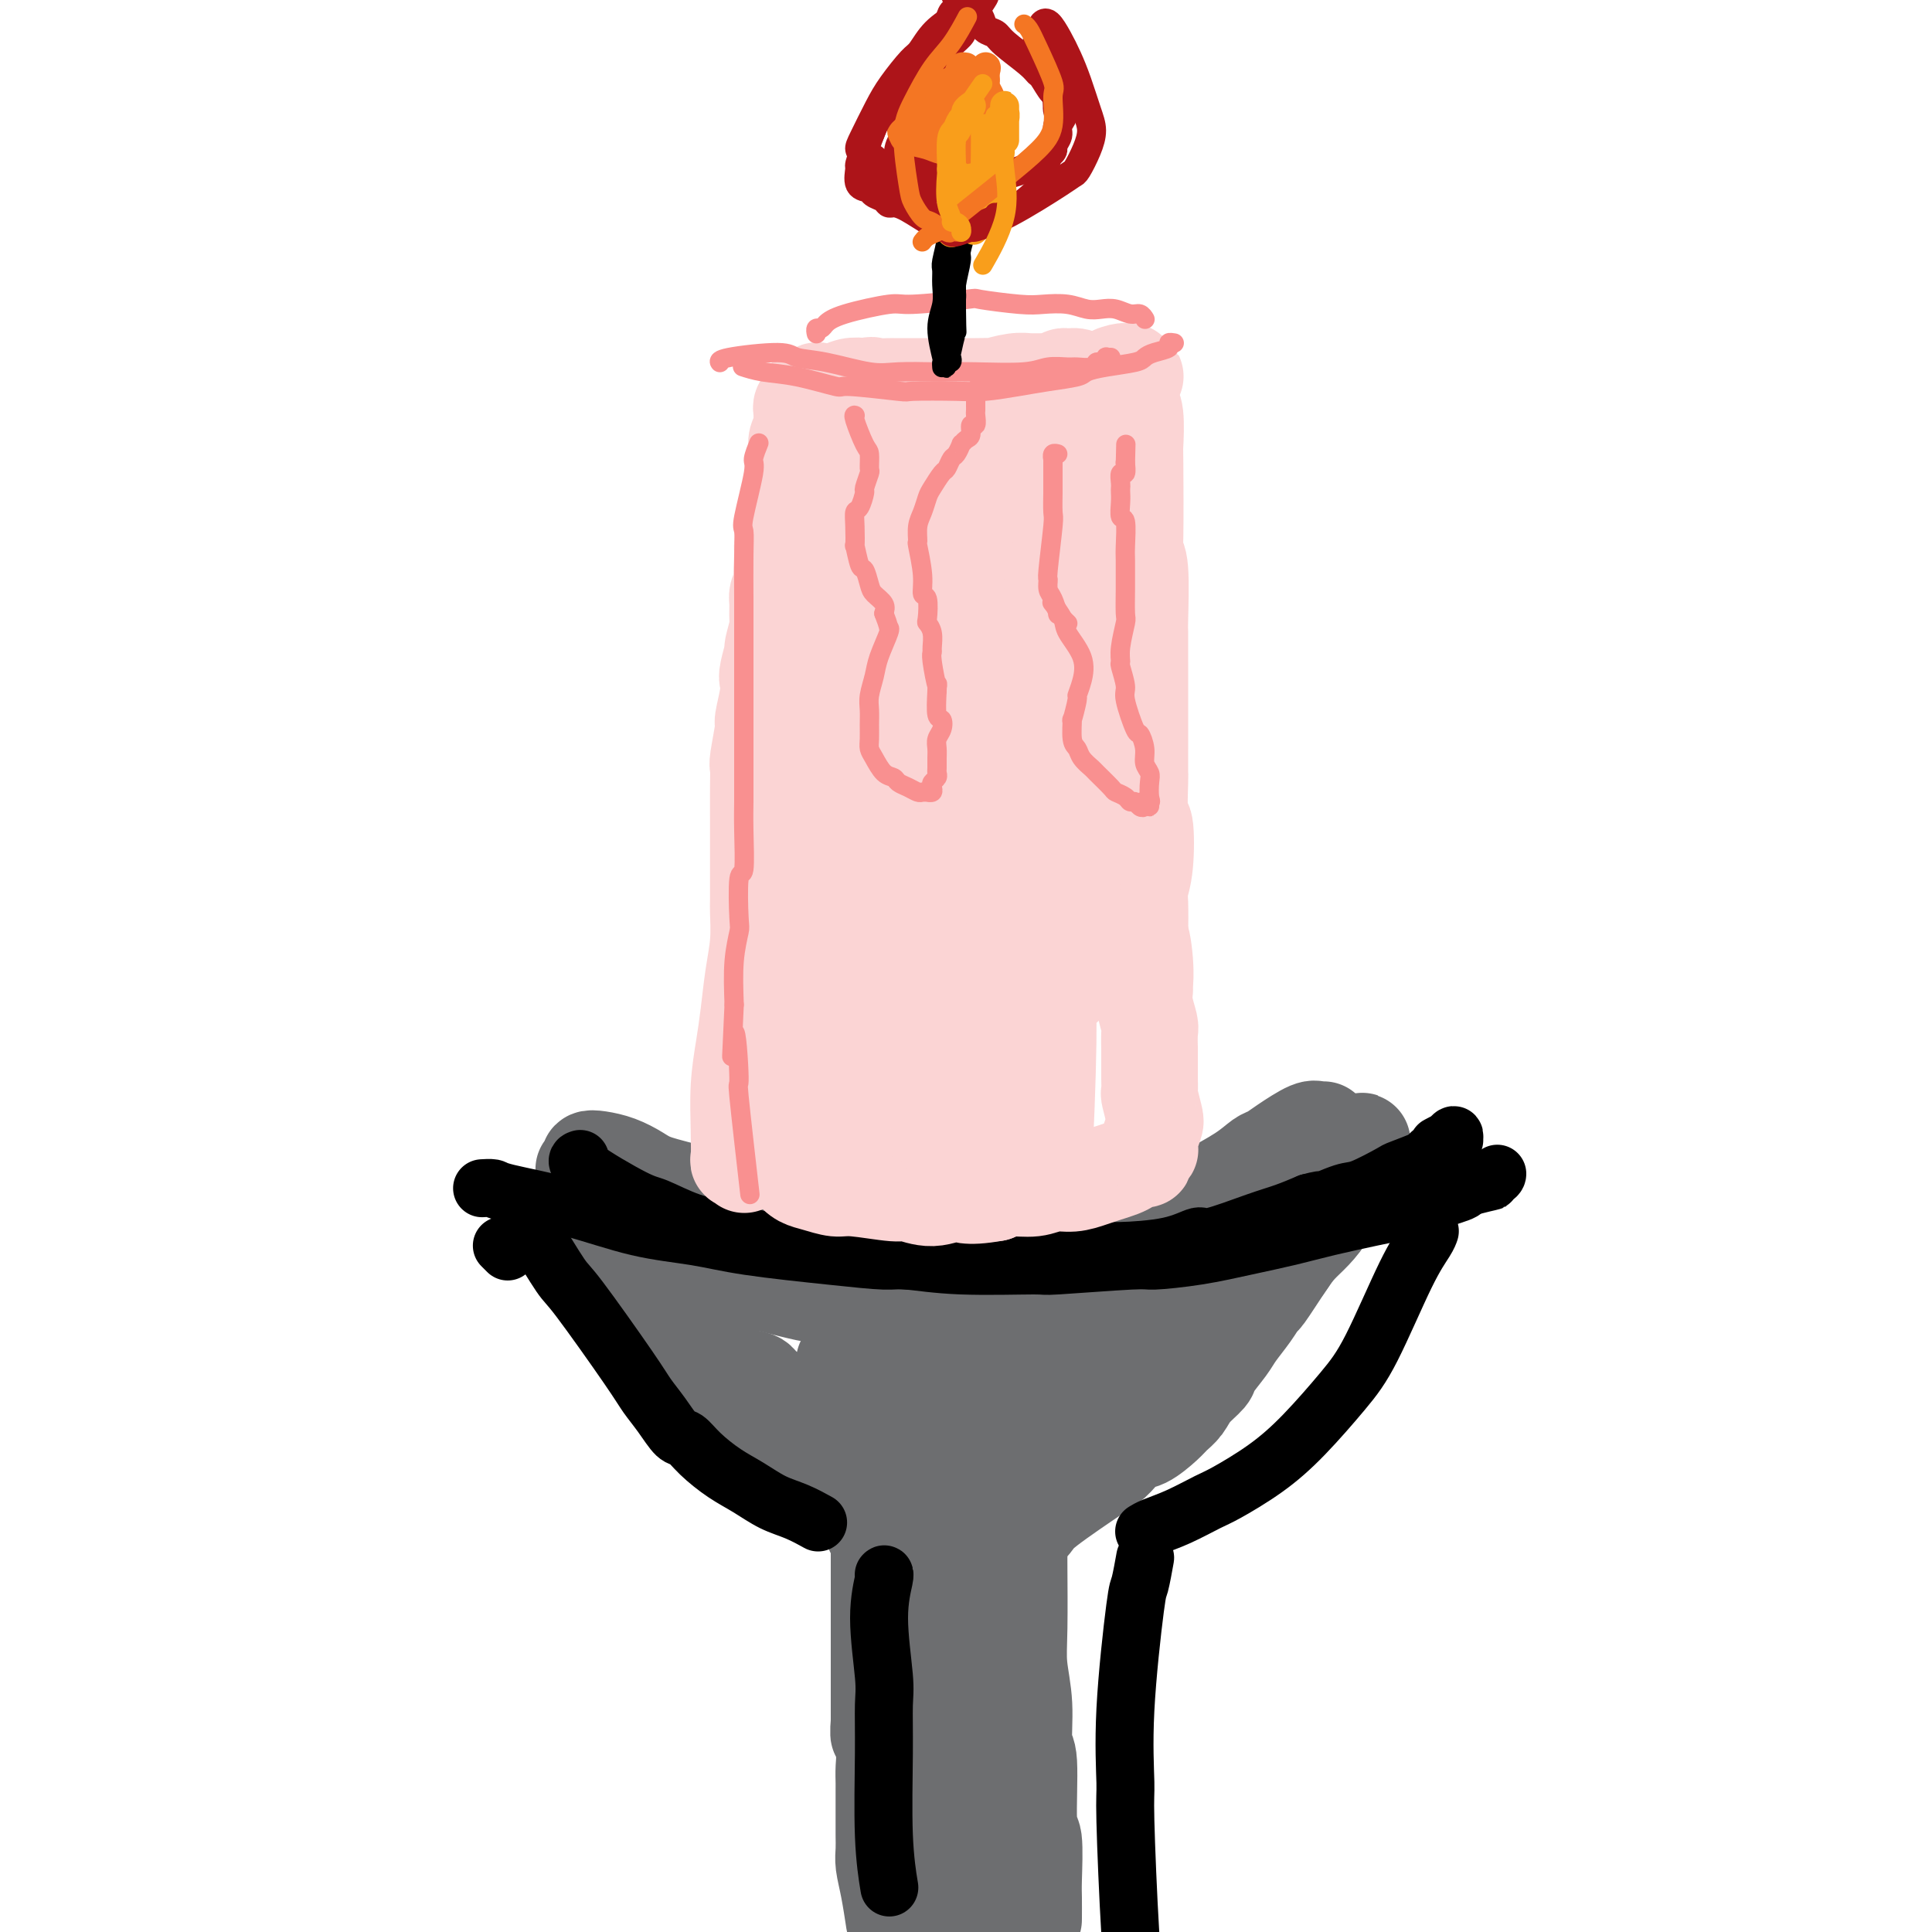 <svg viewBox='0 0 400 400' version='1.1' xmlns='http://www.w3.org/2000/svg' xmlns:xlink='http://www.w3.org/1999/xlink'><g fill='none' stroke='#6D6E70' stroke-width='20' stroke-linecap='round' stroke-linejoin='round'><path d='M135,254c0.000,0.000 0.000,0.000 0,0c-0.000,-0.000 -0.000,-0.000 0,0c0.000,0.000 0.001,0.002 0,0c-0.001,-0.002 -0.005,-0.006 0,0c0.005,0.006 0.019,0.022 0,0c-0.019,-0.022 -0.069,-0.081 0,0c0.069,0.081 0.259,0.300 0,0c-0.259,-0.300 -0.965,-1.121 1,0c1.965,1.121 6.603,4.185 9,6c2.397,1.815 2.555,2.380 4,3c1.445,0.620 4.179,1.294 7,2c2.821,0.706 5.730,1.443 8,2c2.270,0.557 3.900,0.932 5,1c1.100,0.068 1.669,-0.173 3,0c1.331,0.173 3.424,0.761 6,1c2.576,0.239 5.635,0.131 8,0c2.365,-0.131 4.037,-0.284 5,0c0.963,0.284 1.216,1.004 2,1c0.784,-0.004 2.099,-0.732 4,-1c1.901,-0.268 4.390,-0.076 6,0c1.610,0.076 2.342,0.035 3,0c0.658,-0.035 1.243,-0.066 2,0c0.757,0.066 1.688,0.229 3,0c1.312,-0.229 3.007,-0.849 4,-1c0.993,-0.151 1.284,0.167 2,0c0.716,-0.167 1.857,-0.818 3,-1c1.143,-0.182 2.287,0.106 3,0c0.713,-0.106 0.995,-0.606 2,-1c1.005,-0.394 2.732,-0.683 4,-1c1.268,-0.317 2.077,-0.662 3,-1c0.923,-0.338 1.962,-0.669 3,-1'/><path d='M235,263c3.749,-1.106 1.121,-0.870 1,-1c-0.121,-0.130 2.266,-0.626 4,-1c1.734,-0.374 2.817,-0.625 4,-1c1.183,-0.375 2.467,-0.873 3,-1c0.533,-0.127 0.314,0.118 1,0c0.686,-0.118 2.278,-0.599 3,-1c0.722,-0.401 0.576,-0.723 1,-1c0.424,-0.277 1.419,-0.508 2,-1c0.581,-0.492 0.747,-1.244 1,-2c0.253,-0.756 0.593,-1.515 1,-2c0.407,-0.485 0.883,-0.696 1,-1c0.117,-0.304 -0.123,-0.701 0,-1c0.123,-0.299 0.611,-0.500 1,-1c0.389,-0.500 0.679,-1.300 1,-2c0.321,-0.700 0.673,-1.302 1,-2c0.327,-0.698 0.628,-1.493 1,-2c0.372,-0.507 0.814,-0.725 1,-1c0.186,-0.275 0.117,-0.606 0,-1c-0.117,-0.394 -0.280,-0.851 0,-1c0.280,-0.149 1.003,0.012 1,0c-0.003,-0.012 -0.732,-0.195 -1,0c-0.268,0.195 -0.077,0.770 0,1c0.077,0.230 0.038,0.115 0,0'/><path d='M135,261c0.000,-0.000 0.000,-0.000 0,0c-0.000,0.000 -0.000,0.000 0,0c0.000,-0.000 0.001,-0.001 0,0c-0.001,0.001 -0.003,0.003 0,0c0.003,-0.003 0.009,-0.012 0,0c-0.009,0.012 -0.035,0.045 0,0c0.035,-0.045 0.132,-0.169 0,0c-0.132,0.169 -0.492,0.631 -1,1c-0.508,0.369 -1.164,0.644 -2,2c-0.836,1.356 -1.852,3.793 -2,5c-0.148,1.207 0.574,1.185 1,2c0.426,0.815 0.557,2.467 1,4c0.443,1.533 1.198,2.947 2,4c0.802,1.053 1.652,1.745 3,3c1.348,1.255 3.193,3.074 4,4c0.807,0.926 0.574,0.958 2,2c1.426,1.042 4.510,3.094 6,4c1.490,0.906 1.388,0.666 2,1c0.612,0.334 1.940,1.240 3,2c1.060,0.760 1.853,1.372 3,2c1.147,0.628 2.649,1.271 4,2c1.351,0.729 2.551,1.543 3,2c0.449,0.457 0.146,0.555 1,1c0.854,0.445 2.866,1.235 4,2c1.134,0.765 1.389,1.505 2,2c0.611,0.495 1.578,0.746 2,1c0.422,0.254 0.299,0.511 1,1c0.701,0.489 2.227,1.208 3,2c0.773,0.792 0.792,1.655 1,2c0.208,0.345 0.604,0.173 1,0'/><path d='M179,312c7.204,5.509 2.714,2.782 1,2c-1.714,-0.782 -0.652,0.382 0,1c0.652,0.618 0.893,0.692 1,1c0.107,0.308 0.081,0.852 0,1c-0.081,0.148 -0.218,-0.100 0,0c0.218,0.100 0.790,0.546 1,1c0.210,0.454 0.056,0.914 0,1c-0.056,0.086 -0.015,-0.203 0,0c0.015,0.203 0.004,0.898 0,1c-0.004,0.102 -0.001,-0.389 0,0c0.001,0.389 0.000,1.659 0,2c-0.000,0.341 -0.000,-0.245 0,0c0.000,0.245 0.000,1.322 0,2c-0.000,0.678 -0.000,0.955 0,1c0.000,0.045 0.000,-0.144 0,0c-0.000,0.144 -0.000,0.619 0,1c0.000,0.381 0.000,0.666 0,1c-0.000,0.334 -0.000,0.717 0,1c0.000,0.283 0.000,0.465 0,1c-0.000,0.535 -0.000,1.423 0,2c0.000,0.577 0.000,0.844 0,1c-0.000,0.156 -0.000,0.201 0,1c0.000,0.799 0.000,2.352 0,3c-0.000,0.648 -0.000,0.390 0,1c0.000,0.610 0.000,2.088 0,3c-0.000,0.912 -0.000,1.258 0,2c0.000,0.742 0.000,1.878 0,3c-0.000,1.122 -0.000,2.229 0,3c0.000,0.771 0.000,1.208 0,2c0.000,0.792 -0.000,1.941 0,3c0.000,1.059 0.000,2.030 0,3'/><path d='M182,356c-0.061,5.854 -0.212,1.490 0,1c0.212,-0.490 0.789,2.894 1,5c0.211,2.106 0.056,2.933 0,4c-0.056,1.067 -0.015,2.372 0,3c0.015,0.628 0.003,0.579 0,2c-0.003,1.421 0.002,4.313 0,6c-0.002,1.687 -0.011,2.169 0,3c0.011,0.831 0.042,2.010 0,3c-0.042,0.990 -0.155,1.791 0,3c0.155,1.209 0.580,2.825 1,5c0.420,2.175 0.834,4.907 1,6c0.166,1.093 0.083,0.546 0,0'/><path d='M211,318c-0.000,0.000 -0.000,0.000 0,0c0.000,-0.000 0.000,-0.000 0,0c-0.000,0.000 -0.000,0.000 0,0c0.000,-0.000 0.000,-0.000 0,0c-0.000,0.000 -0.000,0.001 0,0c0.000,-0.001 0.000,-0.003 0,0c-0.000,0.003 -0.000,0.012 0,0c0.000,-0.012 0.000,-0.045 0,0c-0.000,0.045 -0.001,0.169 0,1c0.001,0.831 0.004,2.371 0,3c-0.004,0.629 -0.016,0.348 0,3c0.016,2.652 0.061,8.237 0,12c-0.061,3.763 -0.228,5.703 0,8c0.228,2.297 0.849,4.952 1,8c0.151,3.048 -0.170,6.490 0,8c0.170,1.510 0.830,1.088 1,4c0.170,2.912 -0.151,9.159 0,12c0.151,2.841 0.772,2.275 1,4c0.228,1.725 0.061,5.741 0,8c-0.061,2.259 -0.016,2.762 0,4c0.016,1.238 0.005,3.211 0,4c-0.005,0.789 -0.002,0.395 0,0'/><path d='M213,316c0.000,-0.000 0.000,-0.000 0,0c-0.000,0.000 -0.000,0.000 0,0c0.000,-0.000 0.000,-0.000 0,0c-0.000,0.000 -0.001,0.001 0,0c0.001,-0.001 0.003,-0.003 0,0c-0.003,0.003 -0.013,0.010 0,0c0.013,-0.010 0.048,-0.037 0,0c-0.048,0.037 -0.180,0.139 0,0c0.180,-0.139 0.670,-0.517 1,-1c0.330,-0.483 0.499,-1.069 3,-3c2.501,-1.931 7.335,-5.207 10,-7c2.665,-1.793 3.161,-2.105 4,-3c0.839,-0.895 2.021,-2.375 3,-3c0.979,-0.625 1.755,-0.397 3,-1c1.245,-0.603 2.957,-2.039 4,-3c1.043,-0.961 1.415,-1.449 2,-2c0.585,-0.551 1.382,-1.166 2,-2c0.618,-0.834 1.057,-1.888 2,-3c0.943,-1.112 2.392,-2.282 3,-3c0.608,-0.718 0.377,-0.985 1,-2c0.623,-1.015 2.101,-2.778 3,-4c0.899,-1.222 1.220,-1.902 2,-3c0.780,-1.098 2.018,-2.615 3,-4c0.982,-1.385 1.708,-2.639 2,-3c0.292,-0.361 0.151,0.169 1,-1c0.849,-1.169 2.689,-4.037 4,-6c1.311,-1.963 2.091,-3.020 3,-4c0.909,-0.980 1.945,-1.884 3,-3c1.055,-1.116 2.128,-2.443 3,-4c0.872,-1.557 1.542,-3.342 2,-4c0.458,-0.658 0.702,-0.188 1,-1c0.298,-0.812 0.649,-2.906 1,-5'/><path d='M279,241c5.468,-8.184 2.137,-3.645 1,-2c-1.137,1.645 -0.080,0.396 0,0c0.080,-0.396 -0.818,0.060 -1,0c-0.182,-0.060 0.351,-0.637 0,0c-0.351,0.637 -1.585,2.487 -2,3c-0.415,0.513 -0.012,-0.313 0,0c0.012,0.313 -0.366,1.765 -1,3c-0.634,1.235 -1.525,2.254 -2,3c-0.475,0.746 -0.535,1.219 -1,2c-0.465,0.781 -1.336,1.870 -2,3c-0.664,1.130 -1.121,2.301 -2,4c-0.879,1.699 -2.178,3.926 -3,5c-0.822,1.074 -1.166,0.995 -2,2c-0.834,1.005 -2.158,3.095 -4,5c-1.842,1.905 -4.204,3.627 -7,6c-2.796,2.373 -6.027,5.399 -8,7c-1.973,1.601 -2.688,1.778 -3,2c-0.312,0.222 -0.220,0.489 -2,2c-1.780,1.511 -5.430,4.265 -8,6c-2.570,1.735 -4.060,2.450 -5,3c-0.940,0.550 -1.331,0.936 -3,2c-1.669,1.064 -4.616,2.806 -7,4c-2.384,1.194 -4.204,1.840 -5,2c-0.796,0.160 -0.567,-0.168 -2,0c-1.433,0.168 -4.527,0.831 -6,1c-1.473,0.169 -1.324,-0.154 -2,0c-0.676,0.154 -2.178,0.787 -3,1c-0.822,0.213 -0.962,0.005 -1,0c-0.038,-0.005 0.028,0.191 0,0c-0.028,-0.191 -0.151,-0.769 0,-1c0.151,-0.231 0.575,-0.116 1,0'/><path d='M199,304c-2.730,0.066 -0.554,-1.268 1,-2c1.554,-0.732 2.488,-0.863 3,-1c0.512,-0.137 0.603,-0.279 2,-1c1.397,-0.721 4.101,-2.019 6,-3c1.899,-0.981 2.994,-1.643 4,-2c1.006,-0.357 1.925,-0.408 3,-1c1.075,-0.592 2.307,-1.726 4,-3c1.693,-1.274 3.846,-2.689 6,-4c2.154,-1.311 4.307,-2.519 6,-4c1.693,-1.481 2.924,-3.237 5,-5c2.076,-1.763 4.997,-3.535 7,-5c2.003,-1.465 3.088,-2.623 5,-4c1.912,-1.377 4.649,-2.973 6,-4c1.351,-1.027 1.315,-1.484 2,-2c0.685,-0.516 2.093,-1.091 3,-2c0.907,-0.909 1.315,-2.153 2,-3c0.685,-0.847 1.648,-1.299 2,-2c0.352,-0.701 0.094,-1.652 0,-2c-0.094,-0.348 -0.025,-0.094 0,0c0.025,0.094 0.007,0.027 0,0c-0.007,-0.027 -0.004,-0.013 0,0'/><path d='M275,236c0.008,0.009 0.016,0.017 0,0c-0.016,-0.017 -0.057,-0.061 0,0c0.057,0.061 0.212,0.226 0,0c-0.212,-0.226 -0.792,-0.845 -1,-1c-0.208,-0.155 -0.045,0.152 0,0c0.045,-0.152 -0.029,-0.763 0,-1c0.029,-0.237 0.159,-0.099 0,0c-0.159,0.099 -0.608,0.158 -1,0c-0.392,-0.158 -0.727,-0.532 -2,0c-1.273,0.532 -3.485,1.970 -5,3c-1.515,1.030 -2.332,1.651 -3,2c-0.668,0.349 -1.185,0.425 -2,1c-0.815,0.575 -1.927,1.647 -4,3c-2.073,1.353 -5.106,2.986 -7,4c-1.894,1.014 -2.650,1.408 -4,2c-1.350,0.592 -3.295,1.381 -5,2c-1.705,0.619 -3.171,1.069 -5,2c-1.829,0.931 -4.022,2.343 -5,3c-0.978,0.657 -0.743,0.558 -3,1c-2.257,0.442 -7.007,1.425 -9,2c-1.993,0.575 -1.228,0.742 -2,1c-0.772,0.258 -3.079,0.606 -6,1c-2.921,0.394 -6.455,0.835 -8,1c-1.545,0.165 -1.101,0.055 -3,0c-1.899,-0.055 -6.141,-0.055 -8,0c-1.859,0.055 -1.334,0.166 -3,0c-1.666,-0.166 -5.524,-0.608 -8,-1c-2.476,-0.392 -3.571,-0.734 -5,-1c-1.429,-0.266 -3.192,-0.456 -5,-1c-1.808,-0.544 -3.659,-1.441 -5,-2c-1.341,-0.559 -2.170,-0.779 -3,-1'/><path d='M163,256c-5.443,-1.556 -6.052,-2.447 -7,-3c-0.948,-0.553 -2.235,-0.767 -3,-1c-0.765,-0.233 -1.008,-0.485 -2,-1c-0.992,-0.515 -2.733,-1.293 -4,-2c-1.267,-0.707 -2.062,-1.342 -4,-2c-1.938,-0.658 -5.021,-1.340 -7,-2c-1.979,-0.660 -2.855,-1.298 -4,-2c-1.145,-0.702 -2.559,-1.466 -4,-2c-1.441,-0.534 -2.908,-0.837 -4,-1c-1.092,-0.163 -1.808,-0.186 -2,0c-0.192,0.186 0.141,0.582 0,1c-0.141,0.418 -0.756,0.859 -1,1c-0.244,0.141 -0.117,-0.019 0,0c0.117,0.019 0.226,0.218 1,1c0.774,0.782 2.215,2.148 3,3c0.785,0.852 0.915,1.191 2,2c1.085,0.809 3.125,2.089 4,3c0.875,0.911 0.584,1.454 1,2c0.416,0.546 1.538,1.096 3,2c1.462,0.904 3.265,2.162 5,3c1.735,0.838 3.403,1.257 5,2c1.597,0.743 3.122,1.809 4,2c0.878,0.191 1.110,-0.495 3,0c1.890,0.495 5.439,2.170 7,3c1.561,0.830 1.132,0.814 3,1c1.868,0.186 6.031,0.575 8,1c1.969,0.425 1.744,0.887 3,1c1.256,0.113 3.992,-0.123 7,0c3.008,0.123 6.288,0.607 9,1c2.712,0.393 4.856,0.697 7,1'/><path d='M196,270c7.449,1.300 2.572,0.552 3,0c0.428,-0.552 6.161,-0.906 9,-1c2.839,-0.094 2.786,0.074 4,0c1.214,-0.074 3.697,-0.388 7,-1c3.303,-0.612 7.428,-1.522 10,-2c2.572,-0.478 3.593,-0.524 5,-1c1.407,-0.476 3.200,-1.382 4,-2c0.800,-0.618 0.608,-0.948 1,-1c0.392,-0.052 1.370,0.173 2,0c0.630,-0.173 0.912,-0.743 1,-1c0.088,-0.257 -0.018,-0.200 0,0c0.018,0.200 0.161,0.542 0,1c-0.161,0.458 -0.624,1.033 -1,2c-0.376,0.967 -0.665,2.327 -1,3c-0.335,0.673 -0.717,0.661 -1,1c-0.283,0.339 -0.468,1.030 -1,2c-0.532,0.970 -1.411,2.221 -2,3c-0.589,0.779 -0.889,1.087 -2,3c-1.111,1.913 -3.033,5.429 -5,8c-1.967,2.571 -3.978,4.195 -5,5c-1.022,0.805 -1.053,0.789 -3,2c-1.947,1.211 -5.810,3.647 -9,5c-3.190,1.353 -5.708,1.622 -7,2c-1.292,0.378 -1.359,0.864 -3,1c-1.641,0.136 -4.856,-0.080 -7,0c-2.144,0.080 -3.215,0.454 -6,0c-2.785,-0.454 -7.282,-1.738 -9,-2c-1.718,-0.262 -0.656,0.497 -2,0c-1.344,-0.497 -5.093,-2.249 -7,-3c-1.907,-0.751 -1.974,-0.500 -3,-1c-1.026,-0.500 -3.013,-1.750 -5,-3'/><path d='M163,290c-5.254,-2.266 -5.388,-3.431 -6,-4c-0.612,-0.569 -1.703,-0.541 -3,-1c-1.297,-0.459 -2.801,-1.406 -4,-2c-1.199,-0.594 -2.094,-0.835 -4,-2c-1.906,-1.165 -4.825,-3.255 -6,-4c-1.175,-0.745 -0.608,-0.147 -2,-1c-1.392,-0.853 -4.744,-3.158 -6,-4c-1.256,-0.842 -0.417,-0.223 -1,-1c-0.583,-0.777 -2.590,-2.951 -4,-4c-1.410,-1.049 -2.223,-0.973 -3,-2c-0.777,-1.027 -1.517,-3.157 -2,-4c-0.483,-0.843 -0.707,-0.398 -1,-1c-0.293,-0.602 -0.653,-2.252 -1,-3c-0.347,-0.748 -0.681,-0.593 -1,-1c-0.319,-0.407 -0.623,-1.375 -1,-2c-0.377,-0.625 -0.829,-0.905 -1,-1c-0.171,-0.095 -0.063,-0.004 0,0c0.063,0.004 0.080,-0.080 0,0c-0.080,0.080 -0.259,0.324 0,1c0.259,0.676 0.954,1.784 1,2c0.046,0.216 -0.558,-0.458 0,0c0.558,0.458 2.278,2.050 4,4c1.722,1.950 3.445,4.260 6,7c2.555,2.740 5.941,5.912 8,8c2.059,2.088 2.790,3.093 5,5c2.210,1.907 5.900,4.714 9,7c3.100,2.286 5.610,4.049 10,6c4.390,1.951 10.661,4.090 15,5c4.339,0.910 6.745,0.591 10,0c3.255,-0.591 7.359,-1.455 10,-2c2.641,-0.545 3.821,-0.773 5,-1'/><path d='M200,295c6.748,-1.505 11.117,-3.767 14,-5c2.883,-1.233 4.279,-1.438 6,-2c1.721,-0.562 3.766,-1.483 5,-2c1.234,-0.517 1.658,-0.632 2,-1c0.342,-0.368 0.602,-0.990 1,-1c0.398,-0.010 0.933,0.593 1,1c0.067,0.407 -0.333,0.617 -1,1c-0.667,0.383 -1.601,0.940 -2,1c-0.399,0.060 -0.265,-0.376 -2,0c-1.735,0.376 -5.341,1.565 -7,2c-1.659,0.435 -1.370,0.117 -4,0c-2.630,-0.117 -8.178,-0.031 -12,0c-3.822,0.031 -5.918,0.008 -7,0c-1.082,-0.008 -1.151,-0.002 -3,0c-1.849,0.002 -5.477,0.001 -7,0c-1.523,-0.001 -0.942,-0.002 -2,0c-1.058,0.002 -3.755,0.008 -5,0c-1.245,-0.008 -1.038,-0.030 -1,0c0.038,0.030 -0.095,0.110 0,0c0.095,-0.110 0.417,-0.412 2,-1c1.583,-0.588 4.428,-1.463 7,-2c2.572,-0.537 4.873,-0.736 8,-1c3.127,-0.264 7.081,-0.593 11,-1c3.919,-0.407 7.804,-0.894 10,-1c2.196,-0.106 2.704,0.168 4,0c1.296,-0.168 3.381,-0.777 5,-1c1.619,-0.223 2.771,-0.060 3,0c0.229,0.060 -0.464,0.016 -1,0c-0.536,-0.016 -0.913,-0.004 -2,0c-1.087,0.004 -2.882,0.001 -5,0c-2.118,-0.001 -4.559,-0.001 -7,0'/><path d='M211,282c-5.106,-0.021 -10.371,-0.072 -14,0c-3.629,0.072 -5.623,0.268 -8,0c-2.377,-0.268 -5.136,-1.000 -7,-1c-1.864,0.000 -2.834,0.733 -4,1c-1.166,0.267 -2.528,0.068 -3,0c-0.472,-0.068 -0.054,-0.004 0,0c0.054,0.004 -0.257,-0.052 0,0c0.257,0.052 1.083,0.210 2,0c0.917,-0.210 1.926,-0.789 3,-1c1.074,-0.211 2.213,-0.054 3,0c0.787,0.054 1.224,0.007 2,0c0.776,-0.007 1.893,0.028 3,0c1.107,-0.028 2.205,-0.119 3,0c0.795,0.119 1.289,0.447 2,1c0.711,0.553 1.640,1.329 2,2c0.360,0.671 0.151,1.237 0,2c-0.151,0.763 -0.244,1.724 0,3c0.244,1.276 0.824,2.867 1,4c0.176,1.133 -0.051,1.807 0,3c0.051,1.193 0.381,2.904 1,8c0.619,5.096 1.526,13.576 2,18c0.474,4.424 0.516,4.792 1,8c0.484,3.208 1.409,9.258 2,16c0.591,6.742 0.848,14.178 1,20c0.152,5.822 0.198,10.029 0,12c-0.198,1.971 -0.641,1.706 -1,5c-0.359,3.294 -0.635,10.148 -1,15c-0.365,4.852 -0.820,7.703 -1,9c-0.180,1.297 -0.087,1.042 0,3c0.087,1.958 0.168,6.131 0,8c-0.168,1.869 -0.584,1.435 -1,1'/><path d='M199,419c-0.618,8.499 -0.165,3.246 0,1c0.165,-2.246 0.040,-1.486 0,-1c-0.040,0.486 0.005,0.700 0,0c-0.005,-0.700 -0.058,-2.312 0,-3c0.058,-0.688 0.228,-0.452 0,-1c-0.228,-0.548 -0.856,-1.881 -1,-4c-0.144,-2.119 0.194,-5.026 0,-6c-0.194,-0.974 -0.920,-0.016 -1,-9c-0.080,-8.984 0.486,-27.909 1,-38c0.514,-10.091 0.975,-11.346 1,-18c0.025,-6.654 -0.385,-18.706 -1,-26c-0.615,-7.294 -1.434,-9.828 -2,-12c-0.566,-2.172 -0.880,-3.980 -1,-5c-0.120,-1.020 -0.047,-1.253 0,-1c0.047,0.253 0.067,0.991 0,2c-0.067,1.009 -0.222,2.288 0,4c0.222,1.712 0.820,3.858 1,4c0.180,0.142 -0.057,-1.720 0,4c0.057,5.720 0.407,19.020 1,29c0.593,9.980 1.428,16.638 2,23c0.572,6.362 0.882,12.426 1,17c0.118,4.574 0.046,7.656 0,10c-0.046,2.344 -0.065,3.948 0,5c0.065,1.052 0.213,1.550 0,2c-0.213,0.450 -0.788,0.852 -1,1c-0.212,0.148 -0.061,0.042 0,0c0.061,-0.042 0.030,-0.021 0,0'/></g>
<g fill='none' stroke='#000000' stroke-width='12' stroke-linecap='round' stroke-linejoin='round'><path d='M109,252c0.000,0.002 0.000,0.005 0,0c-0.000,-0.005 -0.001,-0.016 0,0c0.001,0.016 0.003,0.061 0,0c-0.003,-0.061 -0.012,-0.226 0,0c0.012,0.226 0.044,0.844 0,1c-0.044,0.156 -0.163,-0.149 0,0c0.163,0.149 0.609,0.752 2,3c1.391,2.248 3.726,6.140 5,8c1.274,1.860 1.486,1.686 4,5c2.514,3.314 7.331,10.115 10,14c2.669,3.885 3.192,4.853 4,6c0.808,1.147 1.902,2.474 3,4c1.098,1.526 2.200,3.251 3,4c0.800,0.749 1.297,0.522 2,1c0.703,0.478 1.611,1.661 3,3c1.389,1.339 3.259,2.836 5,4c1.741,1.164 3.353,1.997 5,3c1.647,1.003 3.328,2.176 5,3c1.672,0.824 3.335,1.299 5,2c1.665,0.701 3.333,1.629 4,2c0.667,0.371 0.334,0.186 0,0'/><path d='M183,326c0.000,-0.000 0.000,-0.000 0,0c-0.000,0.000 -0.000,0.000 0,0c0.000,-0.000 0.001,-0.001 0,0c-0.001,0.001 -0.005,0.006 0,0c0.005,-0.006 0.019,-0.021 0,0c-0.019,0.021 -0.072,0.077 0,0c0.072,-0.077 0.268,-0.288 0,1c-0.268,1.288 -1.001,4.076 -1,8c0.001,3.924 0.736,8.982 1,12c0.264,3.018 0.057,3.994 0,6c-0.057,2.006 0.036,5.043 0,10c-0.036,4.957 -0.202,11.835 0,17c0.202,5.165 0.772,8.619 1,10c0.228,1.381 0.114,0.691 0,0'/><path d='M237,323c0.000,-0.000 0.000,-0.000 0,0c-0.000,0.000 -0.000,0.001 0,0c0.000,-0.001 0.001,-0.005 0,0c-0.001,0.005 -0.004,0.020 0,0c0.004,-0.020 0.013,-0.074 0,0c-0.013,0.074 -0.050,0.277 0,0c0.050,-0.277 0.185,-1.034 0,0c-0.185,1.034 -0.691,3.859 -1,5c-0.309,1.141 -0.420,0.597 -1,5c-0.580,4.403 -1.630,13.752 -2,21c-0.370,7.248 -0.060,12.395 0,15c0.060,2.605 -0.128,2.667 0,8c0.128,5.333 0.573,15.936 1,23c0.427,7.064 0.836,10.590 1,12c0.164,1.410 0.082,0.705 0,0'/><path d='M296,255c0.000,-0.000 0.000,-0.000 0,0c-0.000,0.000 -0.000,0.000 0,0c0.000,-0.000 0.000,-0.001 0,0c-0.000,0.001 -0.001,0.004 0,0c0.001,-0.004 0.005,-0.016 0,0c-0.005,0.016 -0.020,0.060 0,0c0.020,-0.060 0.074,-0.225 0,0c-0.074,0.225 -0.275,0.841 -1,2c-0.725,1.159 -1.975,2.861 -4,7c-2.025,4.139 -4.825,10.717 -7,15c-2.175,4.283 -3.724,6.273 -6,9c-2.276,2.727 -5.279,6.190 -8,9c-2.721,2.810 -5.159,4.966 -8,7c-2.841,2.034 -6.086,3.946 -8,5c-1.914,1.054 -2.499,1.249 -4,2c-1.501,0.751 -3.918,2.057 -6,3c-2.082,0.943 -3.830,1.523 -5,2c-1.170,0.477 -1.763,0.851 -2,1c-0.237,0.149 -0.119,0.075 0,0'/><path d='M120,240c-0.000,0.000 -0.000,0.000 0,0c0.000,-0.000 0.002,-0.001 0,0c-0.002,0.001 -0.006,0.002 0,0c0.006,-0.002 0.022,-0.007 0,0c-0.022,0.007 -0.081,0.028 0,0c0.081,-0.028 0.301,-0.103 0,0c-0.301,0.103 -1.122,0.383 1,2c2.122,1.617 7.187,4.570 10,6c2.813,1.430 3.372,1.338 5,2c1.628,0.662 4.324,2.079 7,3c2.676,0.921 5.332,1.347 8,2c2.668,0.653 5.348,1.534 8,2c2.652,0.466 5.276,0.517 9,1c3.724,0.483 8.549,1.398 12,2c3.451,0.602 5.529,0.891 8,1c2.471,0.109 5.334,0.040 8,0c2.666,-0.040 5.134,-0.049 8,0c2.866,0.049 6.131,0.155 9,0c2.869,-0.155 5.343,-0.572 8,-1c2.657,-0.428 5.496,-0.869 7,-1c1.504,-0.131 1.672,0.046 4,0c2.328,-0.046 6.817,-0.316 10,-1c3.183,-0.684 5.060,-1.783 6,-2c0.940,-0.217 0.943,0.447 3,0c2.057,-0.447 6.169,-2.005 9,-3c2.831,-0.995 4.380,-1.427 6,-2c1.620,-0.573 3.310,-1.286 5,-2'/><path d='M271,249c4.676,-1.275 1.864,0.039 2,0c0.136,-0.039 3.218,-1.429 5,-2c1.782,-0.571 2.265,-0.323 4,-1c1.735,-0.677 4.724,-2.280 6,-3c1.276,-0.720 0.840,-0.556 2,-1c1.160,-0.444 3.918,-1.496 5,-2c1.082,-0.504 0.490,-0.461 1,-1c0.510,-0.539 2.123,-1.661 3,-2c0.877,-0.339 1.020,0.105 1,0c-0.020,-0.105 -0.202,-0.759 0,-1c0.202,-0.241 0.787,-0.069 1,0c0.213,0.069 0.053,0.037 0,0c-0.053,-0.037 0.002,-0.077 0,0c-0.002,0.077 -0.060,0.273 0,0c0.060,-0.273 0.240,-1.015 0,-1c-0.240,0.015 -0.899,0.788 -1,1c-0.101,0.212 0.358,-0.135 0,0c-0.358,0.135 -1.531,0.753 -2,1c-0.469,0.247 -0.235,0.124 0,0'/><path d='M100,246c0.000,-0.000 0.001,-0.000 0,0c-0.001,0.000 -0.002,0.000 0,0c0.002,-0.000 0.008,-0.000 0,0c-0.008,0.000 -0.029,0.002 0,0c0.029,-0.002 0.108,-0.007 0,0c-0.108,0.007 -0.404,0.026 0,0c0.404,-0.026 1.508,-0.096 2,0c0.492,0.096 0.372,0.357 3,1c2.628,0.643 8.004,1.667 13,3c4.996,1.333 9.611,2.974 14,4c4.389,1.026 8.553,1.437 12,2c3.447,0.563 6.176,1.279 11,2c4.824,0.721 11.743,1.447 17,2c5.257,0.553 8.852,0.934 11,1c2.148,0.066 2.850,-0.182 5,0c2.150,0.182 5.750,0.796 11,1c5.250,0.204 12.151,0.000 15,0c2.849,-0.000 1.648,0.204 5,0c3.352,-0.204 11.258,-0.817 15,-1c3.742,-0.183 3.318,0.064 5,0c1.682,-0.064 5.468,-0.441 9,-1c3.532,-0.559 6.809,-1.302 10,-2c3.191,-0.698 6.295,-1.353 9,-2c2.705,-0.647 5.010,-1.286 8,-2c2.990,-0.714 6.665,-1.505 9,-2c2.335,-0.495 3.330,-0.696 5,-1c1.670,-0.304 4.015,-0.710 5,-1c0.985,-0.290 0.611,-0.463 2,-1c1.389,-0.537 4.540,-1.439 6,-2c1.460,-0.561 1.230,-0.780 1,-1'/><path d='M303,246c9.309,-2.348 5.083,-1.218 4,-1c-1.083,0.218 0.978,-0.478 2,-1c1.022,-0.522 1.006,-0.872 1,-1c-0.006,-0.128 -0.002,-0.034 0,0c0.002,0.034 0.000,0.010 0,0c-0.000,-0.010 -0.000,-0.005 0,0'/><path d='M104,258c0.000,0.000 0.000,0.000 0,0c-0.000,-0.000 -0.000,-0.000 0,0c0.000,0.000 0.000,0.000 0,0c-0.000,-0.000 -0.000,-0.000 0,0c0.000,0.000 0.000,0.000 0,0c-0.000,-0.000 -0.001,-0.001 0,0c0.001,0.001 0.004,0.004 0,0c-0.004,-0.004 -0.015,-0.015 0,0c0.015,0.015 0.056,0.056 0,0c-0.056,-0.056 -0.207,-0.207 0,0c0.207,0.207 0.774,0.774 1,1c0.226,0.226 0.113,0.113 0,0'/></g>
<g fill='none' stroke='#FBD4D4' stroke-width='20' stroke-linecap='round' stroke-linejoin='round'><path d='M154,241c-0.030,-0.039 -0.060,-0.078 0,0c0.060,0.078 0.212,0.274 0,0c-0.212,-0.274 -0.786,-1.019 -1,-1c-0.214,0.019 -0.068,0.802 0,0c0.068,-0.802 0.060,-3.188 0,-6c-0.060,-2.812 -0.170,-6.049 0,-9c0.170,-2.951 0.620,-5.618 1,-8c0.380,-2.382 0.690,-4.481 1,-7c0.310,-2.519 0.619,-5.457 1,-8c0.381,-2.543 0.834,-4.691 1,-7c0.166,-2.309 0.044,-4.778 0,-6c-0.044,-1.222 -0.012,-1.197 0,-3c0.012,-1.803 0.004,-5.432 0,-8c-0.004,-2.568 -0.002,-4.073 0,-5c0.002,-0.927 0.005,-1.275 0,-3c-0.005,-1.725 -0.016,-4.826 0,-7c0.016,-2.174 0.061,-3.422 0,-4c-0.061,-0.578 -0.226,-0.487 0,-2c0.226,-1.513 0.844,-4.629 1,-6c0.156,-1.371 -0.150,-0.995 0,-2c0.150,-1.005 0.757,-3.390 1,-5c0.243,-1.610 0.121,-2.445 0,-3c-0.121,-0.555 -0.243,-0.829 0,-2c0.243,-1.171 0.850,-3.238 1,-4c0.150,-0.762 -0.157,-0.221 0,-1c0.157,-0.779 0.777,-2.880 1,-4c0.223,-1.120 0.050,-1.259 0,-2c-0.050,-0.741 0.025,-2.084 0,-3c-0.025,-0.916 -0.150,-1.405 0,-2c0.150,-0.595 0.575,-1.298 1,-2'/><path d='M162,121c1.234,-19.370 0.320,-7.794 0,-4c-0.320,3.794 -0.047,-0.192 0,-2c0.047,-1.808 -0.132,-1.438 0,-2c0.132,-0.562 0.575,-2.056 1,-3c0.425,-0.944 0.832,-1.337 1,-2c0.168,-0.663 0.098,-1.596 0,-2c-0.098,-0.404 -0.222,-0.278 0,-1c0.222,-0.722 0.792,-2.290 1,-3c0.208,-0.710 0.056,-0.561 0,-1c-0.056,-0.439 -0.015,-1.465 0,-2c0.015,-0.535 0.003,-0.580 0,-1c-0.003,-0.420 0.003,-1.215 0,-2c-0.003,-0.785 -0.015,-1.558 0,-2c0.015,-0.442 0.057,-0.552 0,-1c-0.057,-0.448 -0.211,-1.233 0,-2c0.211,-0.767 0.789,-1.515 1,-2c0.211,-0.485 0.056,-0.707 0,-1c-0.056,-0.293 -0.011,-0.657 0,-1c0.011,-0.343 -0.011,-0.667 0,-1c0.011,-0.333 0.056,-0.677 0,-1c-0.056,-0.323 -0.212,-0.627 0,-1c0.212,-0.373 0.792,-0.817 1,-1c0.208,-0.183 0.045,-0.105 0,0c-0.045,0.105 0.028,0.238 0,0c-0.028,-0.238 -0.156,-0.847 0,-1c0.156,-0.153 0.597,0.152 1,0c0.403,-0.152 0.768,-0.759 1,-1c0.232,-0.241 0.330,-0.116 1,0c0.670,0.116 1.911,0.224 3,0c1.089,-0.224 2.025,-0.778 3,-1c0.975,-0.222 1.987,-0.111 3,0'/><path d='M179,80c2.132,-0.464 1.462,-0.124 2,0c0.538,0.124 2.283,0.033 3,0c0.717,-0.033 0.404,-0.009 1,0c0.596,0.009 2.099,0.002 3,0c0.901,-0.002 1.200,-0.001 2,0c0.800,0.001 2.103,0.000 3,0c0.897,-0.000 1.389,0.000 2,0c0.611,-0.000 1.343,-0.000 2,0c0.657,0.000 1.241,0.001 2,0c0.759,-0.001 1.694,-0.004 2,0c0.306,0.004 -0.016,0.015 1,0c1.016,-0.015 3.370,-0.057 4,0c0.630,0.057 -0.464,0.211 0,0c0.464,-0.211 2.487,-0.789 4,-1c1.513,-0.211 2.516,-0.056 3,0c0.484,0.056 0.448,0.011 1,0c0.552,-0.011 1.691,0.011 2,0c0.309,-0.011 -0.213,-0.057 0,0c0.213,0.057 1.160,0.215 2,0c0.840,-0.215 1.574,-0.804 2,-1c0.426,-0.196 0.544,-0.000 1,0c0.456,0.000 1.249,-0.196 2,0c0.751,0.196 1.458,0.784 2,1c0.542,0.216 0.918,0.059 1,0c0.082,-0.059 -0.132,-0.020 0,0c0.132,0.020 0.609,0.019 1,0c0.391,-0.019 0.696,-0.058 1,0c0.304,0.058 0.607,0.211 1,0c0.393,-0.211 0.875,-0.788 1,-1c0.125,-0.212 -0.107,-0.061 0,0c0.107,0.061 0.554,0.030 1,0'/><path d='M231,78c8.001,-0.249 2.004,0.128 0,0c-2.004,-0.128 -0.015,-0.762 1,-1c1.015,-0.238 1.057,-0.079 1,0c-0.057,0.079 -0.211,0.077 0,0c0.211,-0.077 0.789,-0.228 1,0c0.211,0.228 0.057,0.834 0,1c-0.057,0.166 -0.016,-0.107 0,0c0.016,0.107 0.008,0.594 0,1c-0.008,0.406 -0.016,0.730 0,1c0.016,0.270 0.057,0.486 0,1c-0.057,0.514 -0.211,1.325 0,2c0.211,0.675 0.788,1.214 1,3c0.212,1.786 0.061,4.820 0,6c-0.061,1.180 -0.030,0.506 0,4c0.030,3.494 0.061,11.157 0,15c-0.061,3.843 -0.212,3.868 0,4c0.212,0.132 0.789,0.373 1,3c0.211,2.627 0.057,7.639 0,10c-0.057,2.361 -0.015,2.069 0,3c0.015,0.931 0.004,3.084 0,6c-0.004,2.916 -0.001,6.596 0,8c0.001,1.404 -0.001,0.532 0,2c0.001,1.468 0.004,5.276 0,8c-0.004,2.724 -0.014,4.363 0,5c0.014,0.637 0.053,0.271 0,2c-0.053,1.729 -0.196,5.551 0,7c0.196,1.449 0.732,0.524 1,2c0.268,1.476 0.268,5.355 0,8c-0.268,2.645 -0.803,4.058 -1,5c-0.197,0.942 -0.056,1.412 0,3c0.056,1.588 0.028,4.294 0,7'/><path d='M236,194c0.094,17.058 -0.172,5.703 0,2c0.172,-3.703 0.782,0.248 1,3c0.218,2.752 0.044,4.307 0,5c-0.044,0.693 0.041,0.524 0,1c-0.041,0.476 -0.207,1.598 0,3c0.207,1.402 0.788,3.083 1,4c0.212,0.917 0.057,1.070 0,2c-0.057,0.930 -0.015,2.639 0,3c0.015,0.361 0.003,-0.625 0,0c-0.003,0.625 0.003,2.861 0,4c-0.003,1.139 -0.014,1.182 0,2c0.014,0.818 0.052,2.412 0,3c-0.052,0.588 -0.196,0.171 0,1c0.196,0.829 0.732,2.906 1,4c0.268,1.094 0.269,1.207 0,2c-0.269,0.793 -0.808,2.268 -1,3c-0.192,0.732 -0.037,0.722 0,1c0.037,0.278 -0.045,0.844 0,1c0.045,0.156 0.216,-0.099 0,0c-0.216,0.099 -0.819,0.551 -1,1c-0.181,0.449 0.062,0.894 0,1c-0.062,0.106 -0.427,-0.127 -1,0c-0.573,0.127 -1.352,0.612 -2,1c-0.648,0.388 -1.163,0.677 -2,1c-0.837,0.323 -1.997,0.679 -3,1c-1.003,0.321 -1.851,0.607 -3,1c-1.149,0.393 -2.601,0.893 -4,1c-1.399,0.107 -2.746,-0.177 -4,0c-1.254,0.177 -2.414,0.817 -4,1c-1.586,0.183 -3.596,-0.091 -5,0c-1.404,0.091 -2.202,0.545 -3,1'/><path d='M206,247c-6.381,1.159 -6.833,0.058 -8,0c-1.167,-0.058 -3.049,0.928 -5,1c-1.951,0.072 -3.971,-0.768 -5,-1c-1.029,-0.232 -1.066,0.146 -3,0c-1.934,-0.146 -5.765,-0.815 -8,-1c-2.235,-0.185 -2.875,0.113 -4,0c-1.125,-0.113 -2.737,-0.639 -4,-1c-1.263,-0.361 -2.179,-0.558 -3,-1c-0.821,-0.442 -1.549,-1.130 -2,-2c-0.451,-0.870 -0.627,-1.921 -1,-3c-0.373,-1.079 -0.944,-2.187 -1,-4c-0.056,-1.813 0.403,-4.330 1,-10c0.597,-5.670 1.331,-14.491 2,-19c0.669,-4.509 1.272,-4.705 2,-10c0.728,-5.295 1.582,-15.687 2,-21c0.418,-5.313 0.399,-5.547 1,-9c0.601,-3.453 1.821,-10.127 3,-15c1.179,-4.873 2.316,-7.946 4,-14c1.684,-6.054 3.915,-15.089 5,-19c1.085,-3.911 1.024,-2.700 1,-4c-0.024,-1.300 -0.011,-5.113 0,-7c0.011,-1.887 0.019,-1.849 0,-2c-0.019,-0.151 -0.066,-0.491 0,-1c0.066,-0.509 0.245,-1.188 0,-1c-0.245,0.188 -0.916,1.243 -1,1c-0.084,-0.243 0.417,-1.783 0,1c-0.417,2.783 -1.751,9.890 -3,19c-1.249,9.110 -2.413,20.222 -3,26c-0.587,5.778 -0.596,6.222 -1,14c-0.404,7.778 -1.202,22.889 -2,38'/><path d='M173,202c-1.612,18.647 -0.643,16.265 0,18c0.643,1.735 0.962,7.589 1,11c0.038,3.411 -0.203,4.381 0,5c0.203,0.619 0.849,0.889 1,1c0.151,0.111 -0.194,0.064 0,-1c0.194,-1.064 0.925,-3.146 1,-3c0.075,0.146 -0.508,2.519 0,-4c0.508,-6.519 2.107,-21.929 4,-36c1.893,-14.071 4.079,-26.804 5,-33c0.921,-6.196 0.577,-5.854 2,-14c1.423,-8.146 4.611,-24.780 6,-32c1.389,-7.220 0.977,-5.026 1,-6c0.023,-0.974 0.481,-5.118 1,-8c0.519,-2.882 1.098,-4.503 1,-5c-0.098,-0.497 -0.875,0.132 -1,1c-0.125,0.868 0.401,1.977 0,6c-0.401,4.023 -1.728,10.959 -3,20c-1.272,9.041 -2.489,20.187 -3,32c-0.511,11.813 -0.315,24.293 0,34c0.315,9.707 0.749,16.639 2,24c1.251,7.361 3.319,15.149 4,19c0.681,3.851 -0.026,3.764 0,4c0.026,0.236 0.786,0.796 1,1c0.214,0.204 -0.118,0.051 0,-1c0.118,-1.051 0.684,-2.999 1,-7c0.316,-4.001 0.380,-10.056 1,-19c0.620,-8.944 1.795,-20.779 3,-31c1.205,-10.221 2.440,-18.829 4,-29c1.560,-10.171 3.446,-21.906 5,-30c1.554,-8.094 2.777,-12.547 4,-17'/><path d='M214,102c3.141,-20.941 1.492,-6.794 1,-1c-0.492,5.794 0.173,3.234 0,6c-0.173,2.766 -1.184,10.857 -2,20c-0.816,9.143 -1.437,19.339 -2,29c-0.563,9.661 -1.070,18.788 -1,29c0.070,10.212 0.715,21.509 1,27c0.285,5.491 0.210,5.177 1,10c0.790,4.823 2.446,14.782 3,18c0.554,3.218 0.008,-0.306 0,0c-0.008,0.306 0.522,4.443 1,0c0.478,-4.443 0.903,-17.467 1,-24c0.097,-6.533 -0.133,-6.574 0,-13c0.133,-6.426 0.628,-19.237 1,-30c0.372,-10.763 0.621,-19.479 1,-28c0.379,-8.521 0.889,-16.848 1,-21c0.111,-4.152 -0.177,-4.130 0,-7c0.177,-2.870 0.818,-8.632 1,-11c0.182,-2.368 -0.094,-1.343 0,-1c0.094,0.343 0.557,0.002 1,1c0.443,0.998 0.866,3.335 1,7c0.134,3.665 -0.020,8.660 0,16c0.020,7.340 0.212,17.027 0,26c-0.212,8.973 -0.830,17.233 -1,24c-0.170,6.767 0.108,12.040 0,16c-0.108,3.960 -0.603,6.606 -1,8c-0.397,1.394 -0.695,1.537 -1,1c-0.305,-0.537 -0.618,-1.752 -1,-5c-0.382,-3.248 -0.834,-8.528 -1,-15c-0.166,-6.472 -0.048,-14.135 0,-22c0.048,-7.865 0.024,-15.933 0,-24'/><path d='M218,138c-0.464,-13.696 -0.125,-15.435 0,-19c0.125,-3.565 0.037,-8.957 0,-12c-0.037,-3.043 -0.024,-3.736 0,-5c0.024,-1.264 0.060,-3.098 0,-4c-0.060,-0.902 -0.216,-0.872 0,-2c0.216,-1.128 0.804,-3.415 1,-5c0.196,-1.585 -0.000,-2.467 0,-3c0.000,-0.533 0.196,-0.717 0,-1c-0.196,-0.283 -0.785,-0.666 -1,-1c-0.215,-0.334 -0.055,-0.619 -1,-1c-0.945,-0.381 -2.995,-0.859 -5,-1c-2.005,-0.141 -3.966,0.056 -5,0c-1.034,-0.056 -1.142,-0.366 -4,0c-2.858,0.366 -8.467,1.408 -11,2c-2.533,0.592 -1.992,0.733 -2,1c-0.008,0.267 -0.566,0.659 -1,1c-0.434,0.341 -0.743,0.631 -1,1c-0.257,0.369 -0.462,0.817 0,1c0.462,0.183 1.589,0.103 2,0c0.411,-0.103 0.104,-0.228 2,0c1.896,0.228 5.994,0.808 9,1c3.006,0.192 4.922,-0.005 7,0c2.078,0.005 4.320,0.213 6,0c1.680,-0.213 2.797,-0.845 4,-1c1.203,-0.155 2.492,0.168 3,0c0.508,-0.168 0.237,-0.827 0,-1c-0.237,-0.173 -0.439,0.139 -1,0c-0.561,-0.139 -1.480,-0.728 -3,-1c-1.520,-0.272 -3.640,-0.227 -6,0c-2.360,0.227 -4.960,0.636 -8,1c-3.040,0.364 -6.520,0.682 -10,1'/><path d='M193,90c-5.835,0.069 -6.422,0.241 -8,1c-1.578,0.759 -4.147,2.106 -6,3c-1.853,0.894 -2.990,1.335 -4,2c-1.010,0.665 -1.893,1.554 -2,2c-0.107,0.446 0.562,0.449 1,1c0.438,0.551 0.647,1.650 2,2c1.353,0.350 3.851,-0.050 5,0c1.149,0.050 0.947,0.548 3,1c2.053,0.452 6.359,0.857 9,1c2.641,0.143 3.618,0.024 5,0c1.382,-0.024 3.169,0.046 4,0c0.831,-0.046 0.706,-0.208 1,0c0.294,0.208 1.007,0.788 1,1c-0.007,0.212 -0.733,0.057 -1,0c-0.267,-0.057 -0.076,-0.016 0,0c0.076,0.016 0.038,0.008 0,0'/></g>
<g fill='none' stroke='#F99090' stroke-width='4' stroke-linecap='round' stroke-linejoin='round'><path d='M149,75c0.000,0.000 0.001,0.001 0,0c-0.001,-0.001 -0.002,-0.003 0,0c0.002,0.003 0.007,0.010 0,0c-0.007,-0.010 -0.026,-0.038 0,0c0.026,0.038 0.099,0.141 0,0c-0.099,-0.141 -0.368,-0.528 2,-1c2.368,-0.472 7.375,-1.030 10,-1c2.625,0.030 2.867,0.649 4,1c1.133,0.351 3.155,0.434 6,1c2.845,0.566 6.513,1.616 9,2c2.487,0.384 3.792,0.104 6,0c2.208,-0.104 5.317,-0.032 7,0c1.683,0.032 1.939,0.023 3,0c1.061,-0.023 2.926,-0.059 6,0c3.074,0.059 7.356,0.213 10,0c2.644,-0.213 3.650,-0.793 5,-1c1.350,-0.207 3.044,-0.040 4,0c0.956,0.040 1.174,-0.046 2,0c0.826,0.046 2.259,0.222 3,0c0.741,-0.222 0.791,-0.844 1,-1c0.209,-0.156 0.578,0.154 1,0c0.422,-0.154 0.897,-0.773 1,-1c0.103,-0.227 -0.164,-0.061 0,0c0.164,0.061 0.761,0.017 1,0c0.239,-0.017 0.119,-0.009 0,0'/><path d='M157,92c-0.000,0.000 -0.000,0.000 0,0c0.000,-0.000 0.000,-0.000 0,0c-0.000,0.000 -0.000,0.000 0,0c0.000,-0.000 0.000,-0.000 0,0c-0.000,0.000 -0.000,0.001 0,0c0.000,-0.001 0.001,-0.003 0,0c-0.001,0.003 -0.005,0.011 0,0c0.005,-0.011 0.017,-0.042 0,0c-0.017,0.042 -0.065,0.159 0,0c0.065,-0.159 0.242,-0.592 0,0c-0.242,0.592 -0.902,2.208 -1,3c-0.098,0.792 0.366,0.759 0,3c-0.366,2.241 -1.562,6.754 -2,9c-0.438,2.246 -0.117,2.223 0,3c0.117,0.777 0.031,2.353 0,5c-0.031,2.647 -0.008,6.365 0,9c0.008,2.635 0.002,4.185 0,6c-0.002,1.815 -0.001,3.893 0,6c0.001,2.107 0.000,4.243 0,6c-0.000,1.757 0.000,3.136 0,5c-0.000,1.864 -0.000,4.213 0,6c0.000,1.787 0.001,3.013 0,5c-0.001,1.987 -0.004,4.735 0,6c0.004,1.265 0.015,1.047 0,2c-0.015,0.953 -0.056,3.078 0,6c0.056,2.922 0.207,6.641 0,8c-0.207,1.359 -0.774,0.359 -1,2c-0.226,1.641 -0.112,5.924 0,8c0.112,2.076 0.223,1.943 0,3c-0.223,1.057 -0.778,3.302 -1,6c-0.222,2.698 -0.111,5.849 0,9'/><path d='M152,208c-0.843,18.746 -0.450,7.612 0,6c0.450,-1.612 0.956,6.300 1,9c0.044,2.700 -0.373,0.188 0,4c0.373,3.812 1.535,13.946 2,18c0.465,4.054 0.232,2.027 0,0'/><path d='M154,76c0.000,0.000 0.001,0.000 0,0c-0.001,-0.000 -0.003,-0.001 0,0c0.003,0.001 0.011,0.004 0,0c-0.011,-0.004 -0.041,-0.013 0,0c0.041,0.013 0.152,0.050 0,0c-0.152,-0.050 -0.569,-0.186 0,0c0.569,0.186 2.123,0.695 4,1c1.877,0.305 4.078,0.408 7,1c2.922,0.592 6.564,1.675 8,2c1.436,0.325 0.667,-0.108 3,0c2.333,0.108 7.768,0.758 10,1c2.232,0.242 1.263,0.076 3,0c1.737,-0.076 6.182,-0.062 9,0c2.818,0.062 4.010,0.171 6,0c1.990,-0.171 4.777,-0.623 7,-1c2.223,-0.377 3.881,-0.678 6,-1c2.119,-0.322 4.700,-0.664 6,-1c1.300,-0.336 1.319,-0.668 2,-1c0.681,-0.332 2.022,-0.666 4,-1c1.978,-0.334 4.592,-0.668 6,-1c1.408,-0.332 1.611,-0.663 2,-1c0.389,-0.337 0.966,-0.679 2,-1c1.034,-0.321 2.526,-0.622 3,-1c0.474,-0.378 -0.069,-0.833 0,-1c0.069,-0.167 0.750,-0.045 1,0c0.250,0.045 0.067,0.012 0,0c-0.067,-0.012 -0.019,-0.003 0,0c0.019,0.003 0.010,0.002 0,0'/><path d='M169,69c-0.001,-0.002 -0.001,-0.005 0,0c0.001,0.005 0.004,0.016 0,0c-0.004,-0.016 -0.013,-0.059 0,0c0.013,0.059 0.049,0.221 0,0c-0.049,-0.221 -0.181,-0.823 0,-1c0.181,-0.177 0.676,0.073 1,0c0.324,-0.073 0.477,-0.468 1,-1c0.523,-0.532 1.415,-1.201 4,-2c2.585,-0.799 6.862,-1.727 9,-2c2.138,-0.273 2.135,0.109 5,0c2.865,-0.109 8.597,-0.710 11,-1c2.403,-0.290 1.476,-0.270 3,0c1.524,0.270 5.499,0.791 8,1c2.501,0.209 3.526,0.108 5,0c1.474,-0.108 3.396,-0.221 5,0c1.604,0.221 2.892,0.776 4,1c1.108,0.224 2.038,0.116 3,0c0.962,-0.116 1.957,-0.241 3,0c1.043,0.241 2.136,0.849 3,1c0.864,0.151 1.500,-0.155 2,0c0.500,0.155 0.865,0.773 1,1c0.135,0.227 0.038,0.065 0,0c-0.038,-0.065 -0.019,-0.032 0,0'/><path d='M177,86c0.000,0.000 0.000,0.000 0,0c-0.000,-0.000 -0.000,-0.000 0,0c0.000,0.000 0.000,0.000 0,0c-0.000,-0.000 -0.000,-0.000 0,0c0.000,0.000 0.001,0.000 0,0c-0.001,-0.000 -0.002,-0.001 0,0c0.002,0.001 0.007,0.004 0,0c-0.007,-0.004 -0.026,-0.014 0,0c0.026,0.014 0.098,0.053 0,0c-0.098,-0.053 -0.365,-0.199 0,1c0.365,1.199 1.362,3.744 2,5c0.638,1.256 0.918,1.223 1,2c0.082,0.777 -0.033,2.363 0,3c0.033,0.637 0.215,0.327 0,1c-0.215,0.673 -0.828,2.331 -1,3c-0.172,0.669 0.098,0.349 0,1c-0.098,0.651 -0.563,2.272 -1,3c-0.437,0.728 -0.846,0.564 -1,1c-0.154,0.436 -0.052,1.473 0,3c0.052,1.527 0.056,3.543 0,4c-0.056,0.457 -0.171,-0.646 0,0c0.171,0.646 0.628,3.041 1,4c0.372,0.959 0.661,0.484 1,1c0.339,0.516 0.730,2.025 1,3c0.270,0.975 0.419,1.416 1,2c0.581,0.584 1.595,1.310 2,2c0.405,0.690 0.203,1.345 0,2'/><path d='M183,127c1.125,2.852 0.939,2.983 1,3c0.061,0.017 0.370,-0.081 0,1c-0.370,1.081 -1.420,3.342 -2,5c-0.580,1.658 -0.691,2.713 -1,4c-0.309,1.287 -0.815,2.806 -1,4c-0.185,1.194 -0.047,2.062 0,3c0.047,0.938 0.004,1.947 0,3c-0.004,1.053 0.030,2.152 0,3c-0.030,0.848 -0.125,1.446 0,2c0.125,0.554 0.470,1.065 1,2c0.530,0.935 1.245,2.293 2,3c0.755,0.707 1.550,0.764 2,1c0.450,0.236 0.555,0.652 1,1c0.445,0.348 1.228,0.629 2,1c0.772,0.371 1.531,0.832 2,1c0.469,0.168 0.648,0.042 1,0c0.352,-0.042 0.878,-0.000 1,0c0.122,0.000 -0.160,-0.041 0,0c0.160,0.041 0.761,0.166 1,0c0.239,-0.166 0.117,-0.621 0,-1c-0.117,-0.379 -0.227,-0.682 0,-1c0.227,-0.318 0.793,-0.651 1,-1c0.207,-0.349 0.054,-0.712 0,-1c-0.054,-0.288 -0.011,-0.499 0,-1c0.011,-0.501 -0.010,-1.290 0,-2c0.010,-0.710 0.052,-1.339 0,-2c-0.052,-0.661 -0.196,-1.354 0,-2c0.196,-0.646 0.733,-1.245 1,-2c0.267,-0.755 0.264,-1.665 0,-2c-0.264,-0.335 -0.790,-0.096 -1,-1c-0.210,-0.904 -0.105,-2.952 0,-5'/><path d='M194,143c0.061,-2.739 0.213,-0.585 0,-1c-0.213,-0.415 -0.793,-3.397 -1,-5c-0.207,-1.603 -0.042,-1.827 0,-2c0.042,-0.173 -0.040,-0.296 0,-1c0.040,-0.704 0.203,-1.990 0,-3c-0.203,-1.010 -0.771,-1.744 -1,-2c-0.229,-0.256 -0.118,-0.035 0,-1c0.118,-0.965 0.242,-3.118 0,-4c-0.242,-0.882 -0.850,-0.494 -1,-1c-0.150,-0.506 0.159,-1.906 0,-4c-0.159,-2.094 -0.785,-4.883 -1,-6c-0.215,-1.117 -0.017,-0.563 0,-1c0.017,-0.437 -0.146,-1.865 0,-3c0.146,-1.135 0.602,-1.977 1,-3c0.398,-1.023 0.736,-2.229 1,-3c0.264,-0.771 0.452,-1.108 1,-2c0.548,-0.892 1.457,-2.338 2,-3c0.543,-0.662 0.719,-0.541 1,-1c0.281,-0.459 0.666,-1.499 1,-2c0.334,-0.501 0.615,-0.461 1,-1c0.385,-0.539 0.873,-1.655 1,-2c0.127,-0.345 -0.106,0.081 0,0c0.106,-0.081 0.550,-0.669 1,-1c0.450,-0.331 0.905,-0.403 1,-1c0.095,-0.597 -0.171,-1.718 0,-2c0.171,-0.282 0.778,0.275 1,0c0.222,-0.275 0.060,-1.383 0,-2c-0.060,-0.617 -0.016,-0.743 0,-1c0.016,-0.257 0.004,-0.646 0,-1c-0.004,-0.354 -0.001,-0.673 0,-1c0.001,-0.327 0.001,-0.664 0,-1'/><path d='M202,82c1.867,-4.422 0.533,-1.978 0,-1c-0.533,0.978 -0.267,0.489 0,0'/><path d='M218,125c-0.000,-0.000 -0.000,-0.000 0,0c0.000,0.000 0.000,0.000 0,0c-0.000,-0.000 -0.000,-0.000 0,0c0.000,0.000 0.001,0.001 0,0c-0.001,-0.001 -0.002,-0.003 0,0c0.002,0.003 0.008,0.010 0,0c-0.008,-0.010 -0.029,-0.038 0,0c0.029,0.038 0.110,0.140 0,0c-0.110,-0.140 -0.410,-0.523 0,0c0.410,0.523 1.532,1.952 2,3c0.468,1.048 0.284,1.716 1,3c0.716,1.284 2.332,3.183 3,5c0.668,1.817 0.390,3.551 0,5c-0.390,1.449 -0.890,2.612 -1,3c-0.110,0.388 0.170,0.001 0,1c-0.170,0.999 -0.790,3.384 -1,4c-0.210,0.616 -0.011,-0.535 0,0c0.011,0.535 -0.168,2.757 0,4c0.168,1.243 0.683,1.506 1,2c0.317,0.494 0.437,1.217 1,2c0.563,0.783 1.569,1.624 2,2c0.431,0.376 0.286,0.287 1,1c0.714,0.713 2.285,2.229 3,3c0.715,0.771 0.573,0.799 1,1c0.427,0.201 1.425,0.577 2,1c0.575,0.423 0.729,0.895 1,1c0.271,0.105 0.660,-0.157 1,0c0.340,0.157 0.630,0.735 1,1c0.370,0.265 0.820,0.219 1,0c0.180,-0.219 0.090,-0.609 0,-1'/><path d='M237,166c2.260,2.006 0.411,0.521 0,0c-0.411,-0.521 0.618,-0.078 1,0c0.382,0.078 0.117,-0.208 0,-1c-0.117,-0.792 -0.087,-2.091 0,-3c0.087,-0.909 0.232,-1.429 0,-2c-0.232,-0.571 -0.841,-1.193 -1,-2c-0.159,-0.807 0.130,-1.799 0,-3c-0.130,-1.201 -0.680,-2.609 -1,-3c-0.320,-0.391 -0.411,0.237 -1,-1c-0.589,-1.237 -1.675,-4.338 -2,-6c-0.325,-1.662 0.113,-1.885 0,-3c-0.113,-1.115 -0.776,-3.121 -1,-4c-0.224,-0.879 -0.007,-0.630 0,-1c0.007,-0.370 -0.194,-1.358 0,-3c0.194,-1.642 0.784,-3.938 1,-5c0.216,-1.062 0.058,-0.890 0,-2c-0.058,-1.110 -0.014,-3.503 0,-5c0.014,-1.497 0.000,-2.097 0,-3c-0.000,-0.903 0.014,-2.108 0,-3c-0.014,-0.892 -0.056,-1.471 0,-3c0.056,-1.529 0.211,-4.007 0,-5c-0.211,-0.993 -0.788,-0.502 -1,-1c-0.212,-0.498 -0.058,-1.984 0,-3c0.058,-1.016 0.019,-1.563 0,-2c-0.019,-0.437 -0.019,-0.766 0,-1c0.019,-0.234 0.058,-0.374 0,-1c-0.058,-0.626 -0.212,-1.737 0,-2c0.212,-0.263 0.789,0.321 1,0c0.211,-0.321 0.057,-1.548 0,-2c-0.057,-0.452 -0.016,-0.129 0,0c0.016,0.129 0.008,0.065 0,0'/><path d='M233,96c0.167,-7.000 0.083,-3.500 0,0'/><path d='M221,129c0.006,0.006 0.012,0.011 0,0c-0.012,-0.011 -0.041,-0.039 0,0c0.041,0.039 0.152,0.144 0,0c-0.152,-0.144 -0.566,-0.538 -1,-1c-0.434,-0.462 -0.886,-0.993 -1,-1c-0.114,-0.007 0.112,0.511 0,0c-0.112,-0.511 -0.562,-2.050 -1,-3c-0.438,-0.950 -0.863,-1.312 -1,-2c-0.137,-0.688 0.016,-1.702 0,-2c-0.016,-0.298 -0.200,0.118 0,-2c0.200,-2.118 0.786,-6.772 1,-9c0.214,-2.228 0.057,-2.030 0,-3c-0.057,-0.970 -0.015,-3.106 0,-4c0.015,-0.894 0.003,-0.545 0,-1c-0.003,-0.455 0.003,-1.716 0,-3c-0.003,-1.284 -0.015,-2.593 0,-3c0.015,-0.407 0.055,0.087 0,0c-0.055,-0.087 -0.207,-0.754 0,-1c0.207,-0.246 0.773,-0.070 1,0c0.227,0.070 0.113,0.035 0,0'/></g>
<g fill='none' stroke='#000000' stroke-width='4' stroke-linecap='round' stroke-linejoin='round'><path d='M195,76c-0.000,-0.000 -0.000,-0.000 0,0c0.000,0.000 0.000,0.001 0,0c-0.000,-0.001 -0.000,-0.004 0,0c0.000,0.004 0.001,0.016 0,0c-0.001,-0.016 -0.005,-0.061 0,0c0.005,0.061 0.019,0.229 0,0c-0.019,-0.229 -0.072,-0.854 0,-1c0.072,-0.146 0.268,0.189 0,-1c-0.268,-1.189 -1.001,-3.901 -1,-6c0.001,-2.099 0.736,-3.583 1,-5c0.264,-1.417 0.056,-2.766 0,-4c-0.056,-1.234 0.041,-2.352 0,-3c-0.041,-0.648 -0.221,-0.825 0,-2c0.221,-1.175 0.843,-3.349 1,-5c0.157,-1.651 -0.150,-2.778 0,-4c0.150,-1.222 0.758,-2.537 1,-4c0.242,-1.463 0.117,-3.074 0,-4c-0.117,-0.926 -0.228,-1.167 0,-2c0.228,-0.833 0.793,-2.259 1,-3c0.207,-0.741 0.055,-0.798 0,-1c-0.055,-0.202 -0.015,-0.551 0,-1c0.015,-0.449 0.004,-1.000 0,-1c-0.004,-0.000 -0.001,0.550 0,1c0.001,0.450 0.000,0.798 0,1c-0.000,0.202 -0.000,0.256 0,1c0.000,0.744 0.000,2.177 0,4c-0.000,1.823 -0.000,4.035 0,6c0.000,1.965 0.000,3.683 0,6c-0.000,2.317 -0.000,5.233 0,8c0.000,2.767 0.000,5.383 0,8'/><path d='M198,64c0.060,6.316 0.208,4.606 0,5c-0.208,0.394 -0.774,2.894 -1,4c-0.226,1.106 -0.113,0.819 0,1c0.113,0.181 0.227,0.829 0,1c-0.227,0.171 -0.794,-0.134 -1,0c-0.206,0.134 -0.052,0.707 0,1c0.052,0.293 0.000,0.305 0,0c-0.000,-0.305 0.051,-0.927 0,-1c-0.051,-0.073 -0.206,0.405 0,0c0.206,-0.405 0.772,-1.691 1,-3c0.228,-1.309 0.118,-2.642 0,-3c-0.118,-0.358 -0.243,0.258 0,-1c0.243,-1.258 0.854,-4.390 1,-6c0.146,-1.610 -0.172,-1.700 0,-3c0.172,-1.300 0.833,-3.812 1,-5c0.167,-1.188 -0.162,-1.053 0,-2c0.162,-0.947 0.813,-2.974 1,-4c0.187,-1.026 -0.090,-1.049 0,-2c0.090,-0.951 0.546,-2.830 1,-5c0.454,-2.170 0.907,-4.630 1,-6c0.093,-1.370 -0.175,-1.648 0,-2c0.175,-0.352 0.794,-0.778 1,-1c0.206,-0.222 -0.001,-0.241 0,0c0.001,0.241 0.211,0.742 0,1c-0.211,0.258 -0.841,0.274 -1,1c-0.159,0.726 0.153,2.164 0,3c-0.153,0.836 -0.772,1.071 -1,3c-0.228,1.929 -0.065,5.551 0,7c0.065,1.449 0.033,0.724 0,0'/></g>
<g fill='none' stroke='#AD1419' stroke-width='6' stroke-linecap='round' stroke-linejoin='round'><path d='M195,33c0.007,0.002 0.013,0.004 0,0c-0.013,-0.004 -0.046,-0.015 0,0c0.046,0.015 0.172,0.057 0,0c-0.172,-0.057 -0.642,-0.211 -1,0c-0.358,0.211 -0.605,0.788 -1,1c-0.395,0.212 -0.937,0.057 -1,0c-0.063,-0.057 0.353,-0.018 0,0c-0.353,0.018 -1.475,0.016 -2,0c-0.525,-0.016 -0.452,-0.044 -2,0c-1.548,0.044 -4.717,0.162 -6,0c-1.283,-0.162 -0.681,-0.603 -1,-1c-0.319,-0.397 -1.558,-0.750 -2,-1c-0.442,-0.250 -0.085,-0.398 0,-1c0.085,-0.602 -0.102,-1.658 0,-2c0.102,-0.342 0.491,0.032 1,-1c0.509,-1.032 1.136,-3.469 2,-5c0.864,-1.531 1.964,-2.157 3,-3c1.036,-0.843 2.008,-1.902 3,-3c0.992,-1.098 2.006,-2.234 3,-3c0.994,-0.766 1.969,-1.161 3,-2c1.031,-0.839 2.118,-2.122 3,-3c0.882,-0.878 1.561,-1.352 2,-2c0.439,-0.648 0.640,-1.470 1,-2c0.360,-0.530 0.881,-0.769 1,-1c0.119,-0.231 -0.164,-0.454 0,-1c0.164,-0.546 0.776,-1.415 1,-2c0.224,-0.585 0.060,-0.886 0,-1c-0.060,-0.114 -0.016,-0.041 0,0c0.016,0.041 0.004,0.049 0,0c-0.004,-0.049 -0.001,-0.157 0,0c0.001,0.157 0.001,0.578 0,1'/><path d='M202,1c3.572,-4.157 1.002,-0.551 0,1c-1.002,1.551 -0.437,1.047 0,1c0.437,-0.047 0.747,0.365 1,1c0.253,0.635 0.449,1.494 1,2c0.551,0.506 1.456,0.658 2,1c0.544,0.342 0.727,0.873 2,2c1.273,1.127 3.638,2.849 5,4c1.362,1.151 1.723,1.731 2,2c0.277,0.269 0.471,0.228 1,1c0.529,0.772 1.391,2.356 2,3c0.609,0.644 0.963,0.346 1,1c0.037,0.654 -0.243,2.259 0,3c0.243,0.741 1.008,0.618 1,1c-0.008,0.382 -0.789,1.268 -1,2c-0.211,0.732 0.147,1.309 0,2c-0.147,0.691 -0.798,1.494 -1,2c-0.202,0.506 0.046,0.713 0,1c-0.046,0.287 -0.386,0.655 -1,1c-0.614,0.345 -1.503,0.669 -2,1c-0.497,0.331 -0.603,0.671 -1,1c-0.397,0.329 -1.086,0.649 -2,1c-0.914,0.351 -2.053,0.735 -3,1c-0.947,0.265 -1.704,0.411 -3,1c-1.296,0.589 -3.132,1.623 -4,2c-0.868,0.377 -0.767,0.099 -2,0c-1.233,-0.099 -3.800,-0.018 -5,0c-1.200,0.018 -1.033,-0.026 -2,0c-0.967,0.026 -3.068,0.122 -4,0c-0.932,-0.122 -0.695,-0.464 -1,-1c-0.305,-0.536 -1.153,-1.268 -2,-2'/><path d='M186,36c-2.463,-0.269 -0.619,0.560 0,0c0.619,-0.560 0.015,-2.509 0,-4c-0.015,-1.491 0.559,-2.525 1,-3c0.441,-0.475 0.748,-0.392 1,-1c0.252,-0.608 0.450,-1.907 1,-3c0.550,-1.093 1.453,-1.982 2,-3c0.547,-1.018 0.739,-2.167 1,-3c0.261,-0.833 0.592,-1.351 1,-2c0.408,-0.649 0.894,-1.428 1,-2c0.106,-0.572 -0.167,-0.937 0,-1c0.167,-0.063 0.776,0.175 1,0c0.224,-0.175 0.064,-0.764 0,-1c-0.064,-0.236 -0.032,-0.118 0,0'/></g>
<g fill='none' stroke='#F47623' stroke-width='6' stroke-linecap='round' stroke-linejoin='round'><path d='M199,31c0.000,0.000 0.000,0.000 0,0c-0.000,-0.000 -0.001,-0.000 0,0c0.001,0.000 0.005,0.001 0,0c-0.005,-0.001 -0.019,-0.003 0,0c0.019,0.003 0.072,0.012 0,0c-0.072,-0.012 -0.267,-0.044 -1,0c-0.733,0.044 -2.003,0.166 -3,0c-0.997,-0.166 -1.720,-0.620 -3,-1c-1.280,-0.380 -3.117,-0.688 -4,-1c-0.883,-0.312 -0.813,-0.629 -1,-1c-0.187,-0.371 -0.632,-0.795 0,-2c0.632,-1.205 2.340,-3.192 3,-4c0.660,-0.808 0.272,-0.437 1,-1c0.728,-0.563 2.573,-2.060 4,-3c1.427,-0.940 2.435,-1.325 3,-2c0.565,-0.675 0.688,-1.641 1,-2c0.312,-0.359 0.815,-0.111 1,0c0.185,0.111 0.054,0.083 0,0c-0.054,-0.083 -0.030,-0.222 0,0c0.030,0.222 0.067,0.806 0,1c-0.067,0.194 -0.239,-0.001 0,1c0.239,1.001 0.890,3.197 1,4c0.110,0.803 -0.320,0.214 0,1c0.320,0.786 1.389,2.949 2,4c0.611,1.051 0.763,0.992 1,2c0.237,1.008 0.558,3.085 1,4c0.442,0.915 1.004,0.670 1,1c-0.004,0.330 -0.572,1.237 -1,2c-0.428,0.763 -0.714,1.381 -1,2'/><path d='M204,36c0.425,3.568 -0.513,1.489 -1,1c-0.487,-0.489 -0.524,0.613 -1,1c-0.476,0.387 -1.391,0.058 -2,0c-0.609,-0.058 -0.912,0.156 -1,0c-0.088,-0.156 0.039,-0.681 0,-1c-0.039,-0.319 -0.245,-0.433 0,-1c0.245,-0.567 0.941,-1.587 1,-2c0.059,-0.413 -0.520,-0.218 0,-1c0.520,-0.782 2.139,-2.542 3,-4c0.861,-1.458 0.963,-2.615 1,-3c0.037,-0.385 0.010,0.001 0,-1c-0.010,-1.001 -0.002,-3.389 0,-5c0.002,-1.611 -0.000,-2.444 0,-3c0.000,-0.556 0.004,-0.835 0,-1c-0.004,-0.165 -0.016,-0.215 0,0c0.016,0.215 0.060,0.694 0,1c-0.060,0.306 -0.226,0.440 0,1c0.226,0.560 0.842,1.545 1,2c0.158,0.455 -0.141,0.380 0,1c0.141,0.620 0.724,1.935 1,3c0.276,1.065 0.245,1.879 0,3c-0.245,1.121 -0.705,2.548 -1,4c-0.295,1.452 -0.426,2.929 -1,4c-0.574,1.071 -1.593,1.734 -2,2c-0.407,0.266 -0.204,0.133 0,0'/><path d='M203,31c-0.000,0.000 -0.000,0.000 0,0c0.000,-0.000 0.000,-0.000 0,0c-0.000,0.000 -0.000,0.000 0,0c0.000,-0.000 0.000,-0.000 0,0c-0.000,0.000 -0.000,0.001 0,0c0.000,-0.001 0.001,-0.003 0,0c-0.001,0.003 -0.003,0.012 0,0c0.003,-0.012 0.013,-0.043 0,0c-0.013,0.043 -0.049,0.162 0,0c0.049,-0.162 0.181,-0.604 0,-2c-0.181,-1.396 -0.676,-3.747 -1,-5c-0.324,-1.253 -0.479,-1.409 0,-3c0.479,-1.591 1.590,-4.616 2,-6c0.410,-1.384 0.119,-1.127 0,-1c-0.119,0.127 -0.066,0.123 0,0c0.066,-0.123 0.145,-0.367 0,0c-0.145,0.367 -0.515,1.345 -1,2c-0.485,0.655 -1.086,0.989 -2,2c-0.914,1.011 -2.141,2.700 -3,4c-0.859,1.300 -1.350,2.211 -2,3c-0.650,0.789 -1.458,1.456 -2,2c-0.542,0.544 -0.817,0.965 -1,1c-0.183,0.035 -0.274,-0.315 0,-1c0.274,-0.685 0.914,-1.704 1,-2c0.086,-0.296 -0.383,0.130 0,-1c0.383,-1.130 1.616,-3.817 2,-5c0.384,-1.183 -0.083,-0.864 0,-1c0.083,-0.136 0.715,-0.729 1,-1c0.285,-0.271 0.224,-0.220 0,0c-0.224,0.220 -0.612,0.610 -1,1'/><path d='M196,18c0.333,-1.500 0.167,-0.750 0,0'/></g>
<g fill='none' stroke='#F99E1B' stroke-width='6' stroke-linecap='round' stroke-linejoin='round'><path d='M205,39c-0.017,0.017 -0.035,0.033 0,0c0.035,-0.033 0.122,-0.117 0,0c-0.122,0.117 -0.453,0.434 -1,0c-0.547,-0.434 -1.309,-1.618 -2,-2c-0.691,-0.382 -1.310,0.038 -2,0c-0.690,-0.038 -1.450,-0.534 -2,-1c-0.550,-0.466 -0.891,-0.902 -1,-1c-0.109,-0.098 0.013,0.143 0,-1c-0.013,-1.143 -0.162,-3.668 0,-5c0.162,-1.332 0.636,-1.471 1,-2c0.364,-0.529 0.620,-1.448 1,-2c0.380,-0.552 0.885,-0.735 1,-1c0.115,-0.265 -0.161,-0.610 0,-1c0.161,-0.390 0.760,-0.826 1,-1c0.240,-0.174 0.120,-0.087 0,0'/><path d='M204,27c-0.000,-0.030 -0.001,-0.061 0,0c0.001,0.061 0.002,0.213 0,0c-0.002,-0.213 -0.008,-0.791 0,0c0.008,0.791 0.028,2.950 0,5c-0.028,2.050 -0.106,3.990 0,5c0.106,1.010 0.396,1.091 0,3c-0.396,1.909 -1.479,5.645 -2,7c-0.521,1.355 -0.481,0.327 -1,0c-0.519,-0.327 -1.597,0.047 -2,0c-0.403,-0.047 -0.130,-0.516 0,-1c0.130,-0.484 0.117,-0.985 0,-1c-0.117,-0.015 -0.339,0.455 0,0c0.339,-0.455 1.239,-1.834 2,-3c0.761,-1.166 1.385,-2.119 2,-3c0.615,-0.881 1.223,-1.689 2,-3c0.777,-1.311 1.725,-3.125 2,-4c0.275,-0.875 -0.122,-0.810 0,-2c0.122,-1.190 0.765,-3.636 1,-5c0.235,-1.364 0.063,-1.645 0,-2c-0.063,-0.355 -0.017,-0.783 0,-1c0.017,-0.217 0.005,-0.223 0,0c-0.005,0.223 -0.001,0.676 0,1c0.001,0.324 0.000,0.518 0,1c-0.000,0.482 -0.000,1.253 0,2c0.000,0.747 0.000,1.470 0,2c-0.000,0.530 -0.000,0.866 0,1c0.000,0.134 0.000,0.067 0,0'/><path d='M199,41c-0.000,0.000 -0.000,0.000 0,0c0.000,-0.000 0.000,-0.000 0,0c-0.000,0.000 -0.001,0.001 0,0c0.001,-0.001 0.002,-0.003 0,0c-0.002,0.003 -0.008,0.011 0,0c0.008,-0.011 0.030,-0.040 0,0c-0.030,0.040 -0.113,0.148 0,0c0.113,-0.148 0.423,-0.551 0,0c-0.423,0.551 -1.577,2.055 -2,3c-0.423,0.945 -0.114,1.331 0,2c0.114,0.669 0.033,1.620 0,2c-0.033,0.380 -0.016,0.190 0,0'/></g>
<g fill='none' stroke='#AD1419' stroke-width='6' stroke-linecap='round' stroke-linejoin='round'><path d='M195,47c-0.000,-0.000 -0.000,-0.000 0,0c0.000,0.000 0.001,0.001 0,0c-0.001,-0.001 -0.004,-0.005 0,0c0.004,0.005 0.016,0.018 0,0c-0.016,-0.018 -0.059,-0.068 0,0c0.059,0.068 0.219,0.253 0,0c-0.219,-0.253 -0.818,-0.943 -1,-1c-0.182,-0.057 0.055,0.517 -1,0c-1.055,-0.517 -3.400,-2.127 -5,-3c-1.600,-0.873 -2.455,-1.008 -3,-1c-0.545,0.008 -0.781,0.159 -1,0c-0.219,-0.159 -0.423,-0.628 -1,-1c-0.577,-0.372 -1.529,-0.647 -2,-1c-0.471,-0.353 -0.463,-0.783 -1,-1c-0.537,-0.217 -1.620,-0.220 -2,-1c-0.380,-0.780 -0.058,-2.338 0,-3c0.058,-0.662 -0.148,-0.430 0,-1c0.148,-0.570 0.649,-1.942 1,-3c0.351,-1.058 0.551,-1.801 1,-3c0.449,-1.199 1.148,-2.854 2,-4c0.852,-1.146 1.857,-1.782 3,-3c1.143,-1.218 2.425,-3.017 3,-4c0.575,-0.983 0.444,-1.150 1,-2c0.556,-0.850 1.798,-2.384 3,-4c1.202,-1.616 2.364,-3.315 3,-4c0.636,-0.685 0.745,-0.355 1,-1c0.255,-0.645 0.656,-2.266 1,-3c0.344,-0.734 0.631,-0.582 1,-1c0.369,-0.418 0.820,-1.405 1,-2c0.180,-0.595 0.090,-0.797 0,-1'/><path d='M199,-1c3.253,-5.800 0.885,-2.300 0,-1c-0.885,1.300 -0.289,0.400 0,0c0.289,-0.400 0.270,-0.300 0,0c-0.270,0.300 -0.791,0.800 -1,1c-0.209,0.200 -0.104,0.100 0,0'/><path d='M197,48c-0.001,-0.002 -0.003,-0.005 0,0c0.003,0.005 0.010,0.017 0,0c-0.010,-0.017 -0.038,-0.063 0,0c0.038,0.063 0.143,0.235 1,0c0.857,-0.235 2.468,-0.875 3,-1c0.532,-0.125 -0.013,0.267 1,0c1.013,-0.267 3.584,-1.194 7,-3c3.416,-1.806 7.676,-4.493 10,-6c2.324,-1.507 2.712,-1.836 3,-2c0.288,-0.164 0.478,-0.164 1,-1c0.522,-0.836 1.378,-2.509 2,-4c0.622,-1.491 1.012,-2.800 1,-4c-0.012,-1.200 -0.427,-2.291 -1,-4c-0.573,-1.709 -1.306,-4.038 -2,-6c-0.694,-1.962 -1.349,-3.559 -2,-5c-0.651,-1.441 -1.298,-2.726 -2,-4c-0.702,-1.274 -1.458,-2.535 -2,-3c-0.542,-0.465 -0.869,-0.133 -1,0c-0.131,0.133 -0.065,0.066 0,0'/></g>
<g fill='none' stroke='#AD1419' stroke-width='4' stroke-linecap='round' stroke-linejoin='round'><path d='M203,46c0.005,0.001 0.010,0.001 0,0c-0.010,-0.001 -0.034,-0.005 0,0c0.034,0.005 0.125,0.017 0,0c-0.125,-0.017 -0.467,-0.065 -1,0c-0.533,0.065 -1.258,0.243 -2,0c-0.742,-0.243 -1.502,-0.908 -2,-1c-0.498,-0.092 -0.735,0.390 -2,0c-1.265,-0.390 -3.558,-1.651 -5,-2c-1.442,-0.349 -2.031,0.216 -4,-1c-1.969,-1.216 -5.317,-4.211 -7,-6c-1.683,-1.789 -1.701,-2.370 -2,-3c-0.299,-0.630 -0.879,-1.307 -1,-2c-0.121,-0.693 0.218,-1.402 1,-3c0.782,-1.598 2.007,-4.087 3,-6c0.993,-1.913 1.755,-3.252 3,-5c1.245,-1.748 2.972,-3.905 4,-5c1.028,-1.095 1.358,-1.129 2,-2c0.642,-0.871 1.596,-2.581 3,-4c1.404,-1.419 3.258,-2.548 4,-3c0.742,-0.452 0.371,-0.226 0,0'/><path d='M206,44c0.002,0.000 0.003,0.000 0,0c-0.003,-0.000 -0.011,-0.001 0,0c0.011,0.001 0.042,0.004 0,0c-0.042,-0.004 -0.158,-0.015 0,0c0.158,0.015 0.589,0.057 1,0c0.411,-0.057 0.800,-0.212 2,-1c1.200,-0.788 3.209,-2.210 5,-4c1.791,-1.790 3.362,-3.948 4,-7c0.638,-3.052 0.342,-6.997 0,-10c-0.342,-3.003 -0.731,-5.063 -1,-6c-0.269,-0.937 -0.419,-0.752 -1,-2c-0.581,-1.248 -1.595,-3.928 -2,-5c-0.405,-1.072 -0.203,-0.536 0,0'/></g>
<g fill='none' stroke='#F47623' stroke-width='4' stroke-linecap='round' stroke-linejoin='round'><path d='M199,48c-0.023,0.001 -0.046,0.002 0,0c0.046,-0.002 0.160,-0.008 0,0c-0.160,0.008 -0.595,0.029 -1,0c-0.405,-0.029 -0.781,-0.108 -1,0c-0.219,0.108 -0.282,0.405 -1,0c-0.718,-0.405 -2.092,-1.510 -3,-2c-0.908,-0.490 -1.349,-0.365 -2,-1c-0.651,-0.635 -1.511,-2.031 -2,-3c-0.489,-0.969 -0.606,-1.509 -1,-4c-0.394,-2.491 -1.065,-6.931 -1,-10c0.065,-3.069 0.865,-4.767 2,-7c1.135,-2.233 2.603,-5.001 4,-7c1.397,-1.999 2.722,-3.231 4,-5c1.278,-1.769 2.508,-4.077 3,-5c0.492,-0.923 0.246,-0.462 0,0'/><path d='M191,50c-0.005,0.007 -0.010,0.013 0,0c0.010,-0.013 0.034,-0.047 0,0c-0.034,0.047 -0.125,0.173 0,0c0.125,-0.173 0.466,-0.646 1,-1c0.534,-0.354 1.261,-0.587 2,-1c0.739,-0.413 1.490,-1.004 4,-3c2.510,-1.996 6.780,-5.398 10,-8c3.220,-2.602 5.389,-4.404 7,-6c1.611,-1.596 2.664,-2.984 3,-5c0.336,-2.016 -0.043,-4.659 0,-6c0.043,-1.341 0.509,-1.379 0,-3c-0.509,-1.621 -1.992,-4.826 -3,-7c-1.008,-2.174 -1.541,-3.316 -2,-4c-0.459,-0.684 -0.846,-0.910 -1,-1c-0.154,-0.090 -0.077,-0.045 0,0'/></g>
<g fill='none' stroke='#F99E1B' stroke-width='4' stroke-linecap='round' stroke-linejoin='round'><path d='M199,48c0.006,-0.022 0.012,-0.044 0,0c-0.012,0.044 -0.041,0.153 0,0c0.041,-0.153 0.151,-0.570 0,-1c-0.151,-0.430 -0.563,-0.874 -1,-1c-0.437,-0.126 -0.899,0.066 -1,0c-0.101,-0.066 0.159,-0.391 0,-1c-0.159,-0.609 -0.735,-1.502 -1,-3c-0.265,-1.498 -0.217,-3.600 0,-6c0.217,-2.400 0.605,-5.097 1,-7c0.395,-1.903 0.799,-3.012 2,-5c1.201,-1.988 3.200,-4.854 4,-6c0.800,-1.146 0.400,-0.573 0,0'/><path d='M206,24c0.002,-0.007 0.004,-0.015 0,0c-0.004,0.015 -0.012,0.051 0,0c0.012,-0.051 0.046,-0.189 0,0c-0.046,0.189 -0.171,0.703 0,1c0.171,0.297 0.637,0.375 1,2c0.363,1.625 0.623,4.796 1,8c0.377,3.204 0.871,6.439 0,10c-0.871,3.561 -3.106,7.446 -4,9c-0.894,1.554 -0.447,0.777 0,0'/><path d='M201,36c0.121,-0.121 0.242,-0.242 0,0c-0.242,0.242 -0.848,0.848 -1,1c-0.152,0.152 0.152,-0.152 0,0c-0.152,0.152 -0.758,0.758 -1,1c-0.242,0.242 -0.121,0.121 0,0'/></g>
</svg>